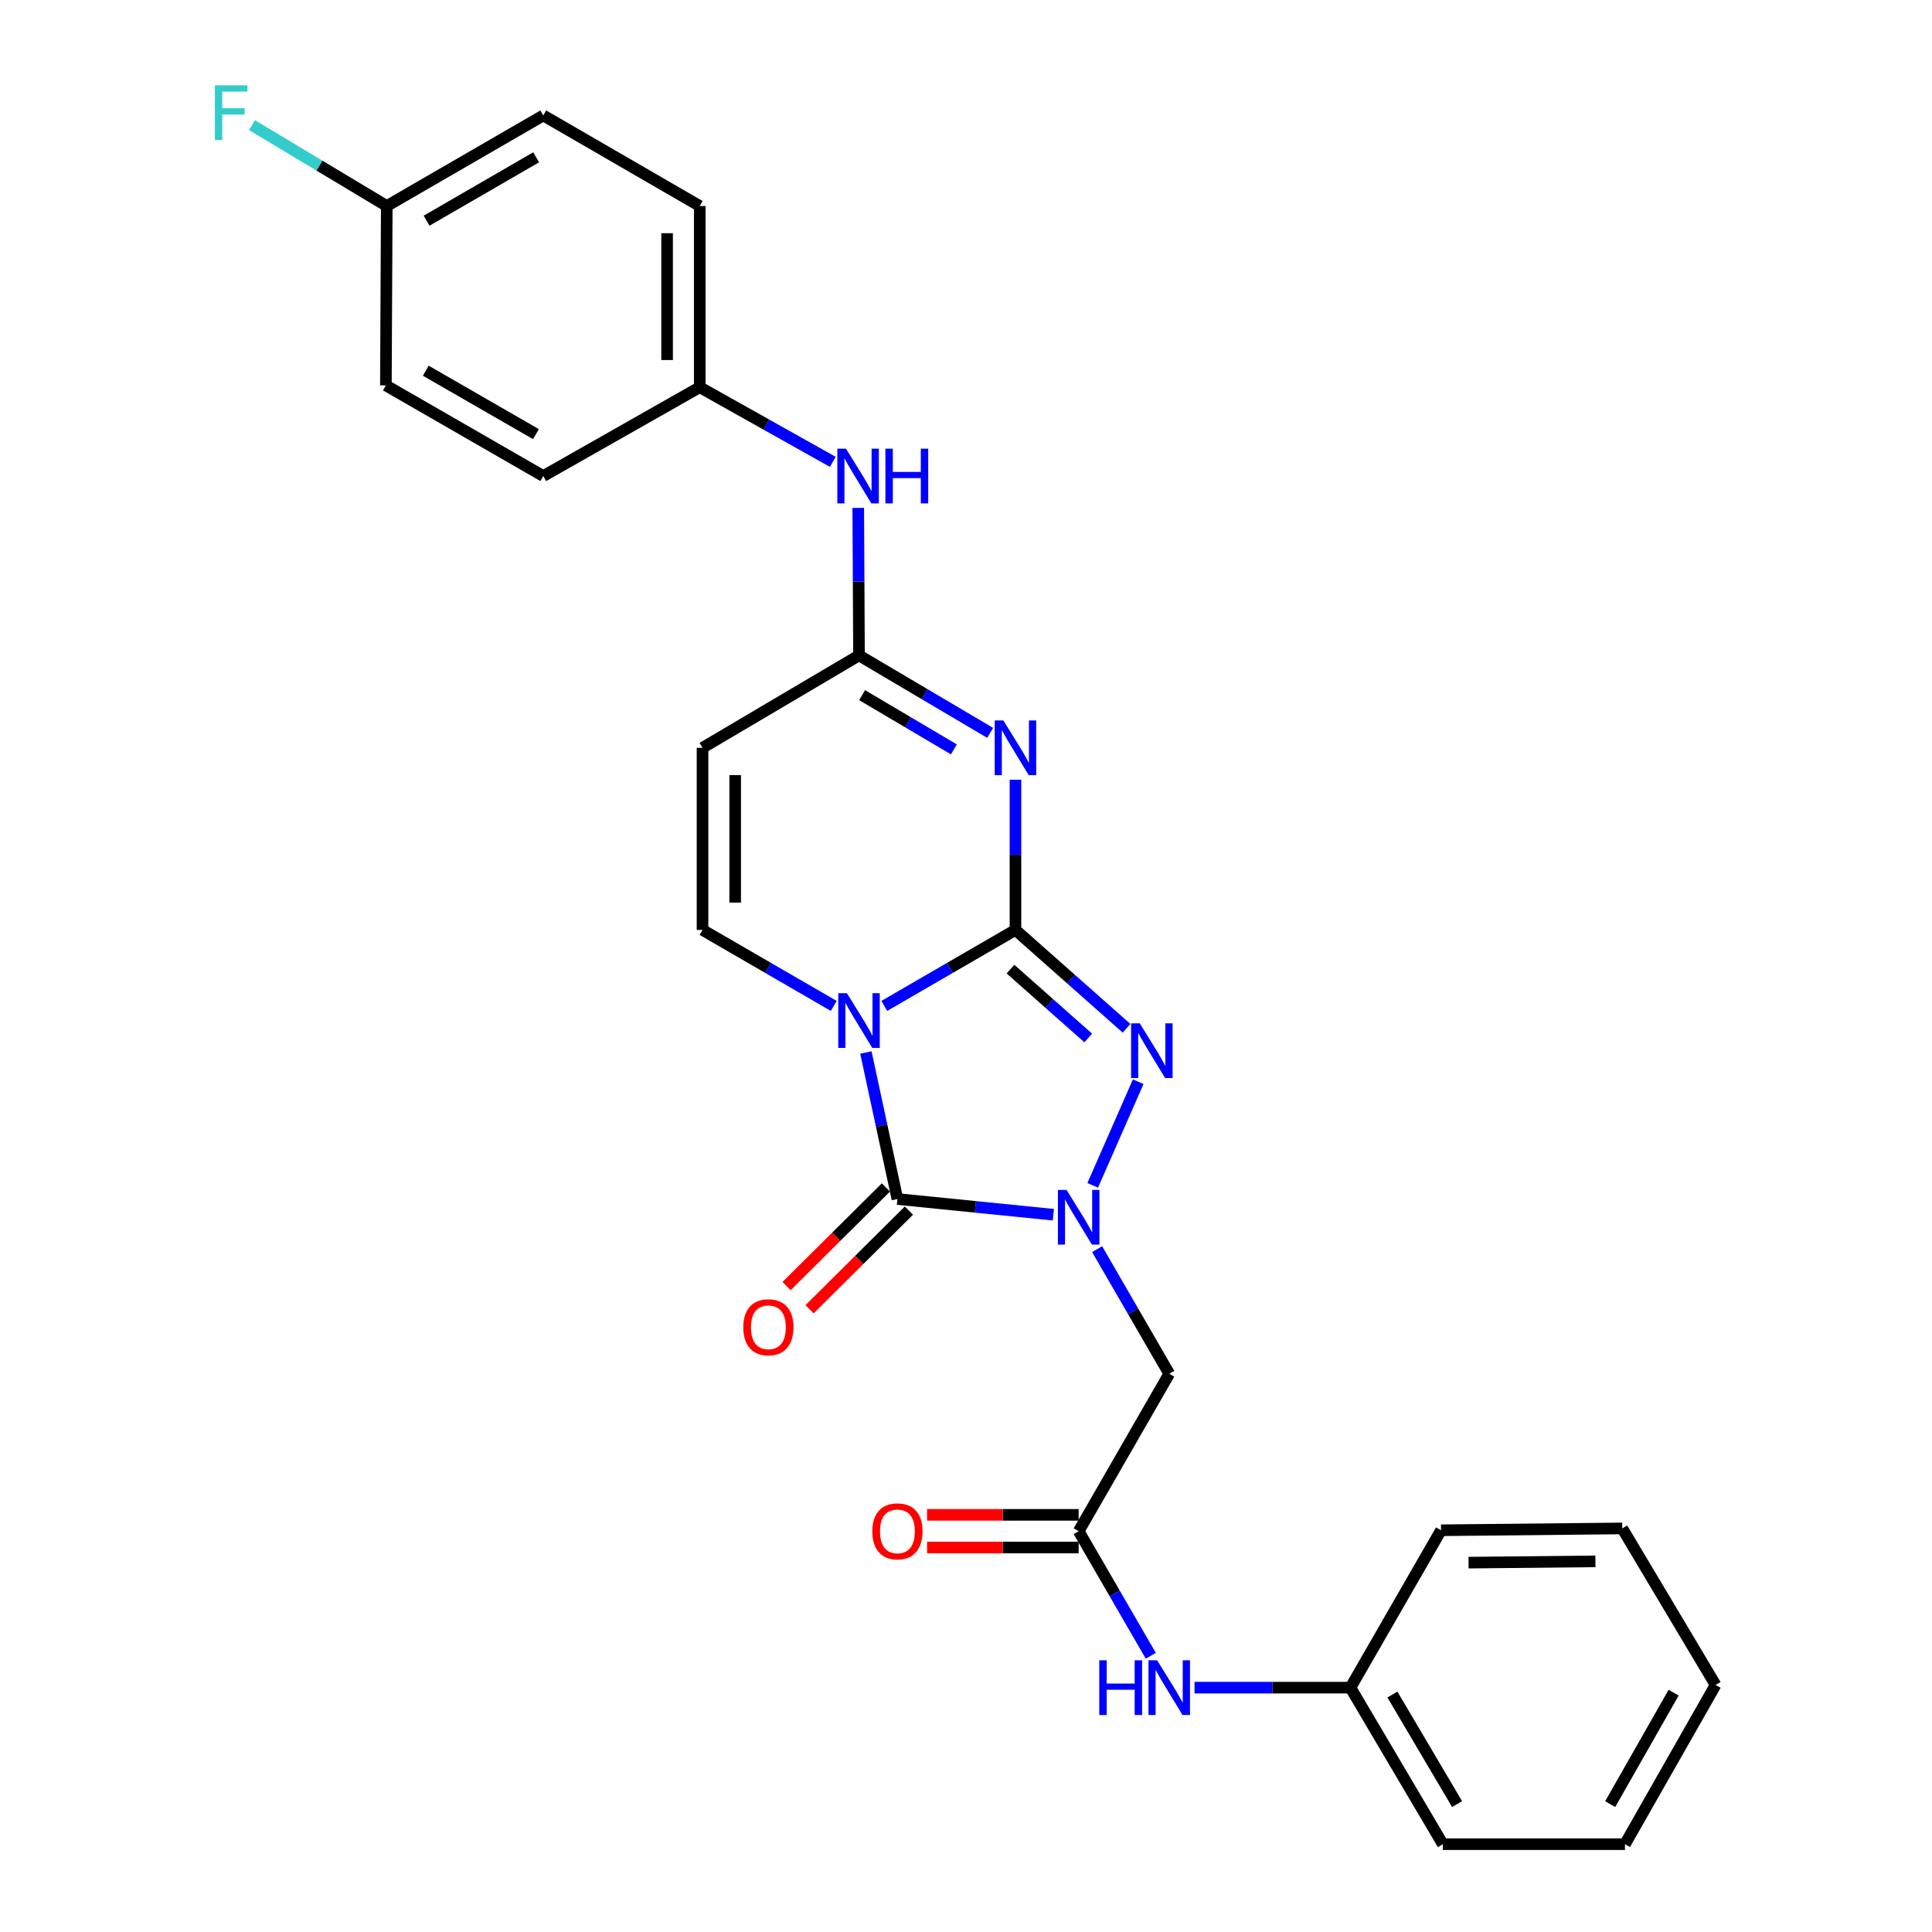<?xml version='1.0' encoding='iso-8859-1'?>
<svg version='1.1' baseProfile='full'
              xmlns='http://www.w3.org/2000/svg'
                      xmlns:rdkit='http://www.rdkit.org/xml'
                      xmlns:xlink='http://www.w3.org/1999/xlink'
                  xml:space='preserve'
width='1000px' height='1000px' viewBox='0 0 1000 1000'>
<!-- END OF HEADER -->
<rect style='opacity:1.0;fill:#FFFFFF;stroke:none' width='1000' height='1000' x='0' y='0'> </rect>
<path class='bond-0' d='M 525.602,481.326 L 491.652,500.994' style='fill:none;fill-rule:evenodd;stroke:#000000;stroke-width:6px;stroke-linecap:butt;stroke-linejoin:miter;stroke-opacity:1' />
<path class='bond-0' d='M 491.652,500.994 L 457.702,520.661' style='fill:none;fill-rule:evenodd;stroke:#0000FF;stroke-width:6px;stroke-linecap:butt;stroke-linejoin:miter;stroke-opacity:1' />
<path class='bond-3' d='M 525.602,481.326 L 525.602,442.456' style='fill:none;fill-rule:evenodd;stroke:#000000;stroke-width:6px;stroke-linecap:butt;stroke-linejoin:miter;stroke-opacity:1' />
<path class='bond-3' d='M 525.602,442.456 L 525.602,403.586' style='fill:none;fill-rule:evenodd;stroke:#0000FF;stroke-width:6px;stroke-linecap:butt;stroke-linejoin:miter;stroke-opacity:1' />
<path class='bond-4' d='M 525.602,481.326 L 554.35,506.782' style='fill:none;fill-rule:evenodd;stroke:#000000;stroke-width:6px;stroke-linecap:butt;stroke-linejoin:miter;stroke-opacity:1' />
<path class='bond-4' d='M 554.35,506.782 L 583.099,532.238' style='fill:none;fill-rule:evenodd;stroke:#0000FF;stroke-width:6px;stroke-linecap:butt;stroke-linejoin:miter;stroke-opacity:1' />
<path class='bond-4' d='M 523.022,501.617 L 543.145,519.436' style='fill:none;fill-rule:evenodd;stroke:#000000;stroke-width:6px;stroke-linecap:butt;stroke-linejoin:miter;stroke-opacity:1' />
<path class='bond-4' d='M 543.145,519.436 L 563.269,537.256' style='fill:none;fill-rule:evenodd;stroke:#0000FF;stroke-width:6px;stroke-linecap:butt;stroke-linejoin:miter;stroke-opacity:1' />
<path class='bond-2' d='M 448.178,544.761 L 456.34,582.685' style='fill:none;fill-rule:evenodd;stroke:#0000FF;stroke-width:6px;stroke-linecap:butt;stroke-linejoin:miter;stroke-opacity:1' />
<path class='bond-2' d='M 456.34,582.685 L 464.501,620.608' style='fill:none;fill-rule:evenodd;stroke:#000000;stroke-width:6px;stroke-linecap:butt;stroke-linejoin:miter;stroke-opacity:1' />
<path class='bond-5' d='M 431.542,520.663 L 397.583,500.995' style='fill:none;fill-rule:evenodd;stroke:#0000FF;stroke-width:6px;stroke-linecap:butt;stroke-linejoin:miter;stroke-opacity:1' />
<path class='bond-5' d='M 397.583,500.995 L 363.624,481.326' style='fill:none;fill-rule:evenodd;stroke:#000000;stroke-width:6px;stroke-linecap:butt;stroke-linejoin:miter;stroke-opacity:1' />
<path class='bond-1' d='M 565.572,613.54 L 589.139,559.899' style='fill:none;fill-rule:evenodd;stroke:#0000FF;stroke-width:6px;stroke-linecap:butt;stroke-linejoin:miter;stroke-opacity:1' />
<path class='bond-7' d='M 567.866,646.555 L 586.534,678.808' style='fill:none;fill-rule:evenodd;stroke:#0000FF;stroke-width:6px;stroke-linecap:butt;stroke-linejoin:miter;stroke-opacity:1' />
<path class='bond-7' d='M 586.534,678.808 L 605.201,711.062' style='fill:none;fill-rule:evenodd;stroke:#000000;stroke-width:6px;stroke-linecap:butt;stroke-linejoin:miter;stroke-opacity:1' />
<path class='bond-27' d='M 545.22,628.736 L 504.86,624.672' style='fill:none;fill-rule:evenodd;stroke:#0000FF;stroke-width:6px;stroke-linecap:butt;stroke-linejoin:miter;stroke-opacity:1' />
<path class='bond-27' d='M 504.86,624.672 L 464.501,620.608' style='fill:none;fill-rule:evenodd;stroke:#000000;stroke-width:6px;stroke-linecap:butt;stroke-linejoin:miter;stroke-opacity:1' />
<path class='bond-10' d='M 458.547,614.611 L 432.832,640.141' style='fill:none;fill-rule:evenodd;stroke:#000000;stroke-width:6px;stroke-linecap:butt;stroke-linejoin:miter;stroke-opacity:1' />
<path class='bond-10' d='M 432.832,640.141 L 407.118,665.671' style='fill:none;fill-rule:evenodd;stroke:#FF0000;stroke-width:6px;stroke-linecap:butt;stroke-linejoin:miter;stroke-opacity:1' />
<path class='bond-10' d='M 470.455,626.606 L 444.741,652.136' style='fill:none;fill-rule:evenodd;stroke:#000000;stroke-width:6px;stroke-linecap:butt;stroke-linejoin:miter;stroke-opacity:1' />
<path class='bond-10' d='M 444.741,652.136 L 419.026,677.666' style='fill:none;fill-rule:evenodd;stroke:#FF0000;stroke-width:6px;stroke-linecap:butt;stroke-linejoin:miter;stroke-opacity:1' />
<path class='bond-6' d='M 512.511,379.336 L 478.567,359.286' style='fill:none;fill-rule:evenodd;stroke:#0000FF;stroke-width:6px;stroke-linecap:butt;stroke-linejoin:miter;stroke-opacity:1' />
<path class='bond-6' d='M 478.567,359.286 L 444.622,339.236' style='fill:none;fill-rule:evenodd;stroke:#000000;stroke-width:6px;stroke-linecap:butt;stroke-linejoin:miter;stroke-opacity:1' />
<path class='bond-6' d='M 493.731,387.874 L 469.971,373.839' style='fill:none;fill-rule:evenodd;stroke:#0000FF;stroke-width:6px;stroke-linecap:butt;stroke-linejoin:miter;stroke-opacity:1' />
<path class='bond-6' d='M 469.971,373.839 L 446.21,359.804' style='fill:none;fill-rule:evenodd;stroke:#000000;stroke-width:6px;stroke-linecap:butt;stroke-linejoin:miter;stroke-opacity:1' />
<path class='bond-28' d='M 363.624,481.326 L 363.624,387.069' style='fill:none;fill-rule:evenodd;stroke:#000000;stroke-width:6px;stroke-linecap:butt;stroke-linejoin:miter;stroke-opacity:1' />
<path class='bond-28' d='M 380.526,467.188 L 380.526,401.208' style='fill:none;fill-rule:evenodd;stroke:#000000;stroke-width:6px;stroke-linecap:butt;stroke-linejoin:miter;stroke-opacity:1' />
<path class='bond-8' d='M 444.622,339.236 L 363.624,387.069' style='fill:none;fill-rule:evenodd;stroke:#000000;stroke-width:6px;stroke-linecap:butt;stroke-linejoin:miter;stroke-opacity:1' />
<path class='bond-11' d='M 444.622,339.236 L 444.426,301.057' style='fill:none;fill-rule:evenodd;stroke:#000000;stroke-width:6px;stroke-linecap:butt;stroke-linejoin:miter;stroke-opacity:1' />
<path class='bond-11' d='M 444.426,301.057 L 444.229,262.878' style='fill:none;fill-rule:evenodd;stroke:#0000FF;stroke-width:6px;stroke-linecap:butt;stroke-linejoin:miter;stroke-opacity:1' />
<path class='bond-9' d='M 605.201,711.062 L 558.317,792.54' style='fill:none;fill-rule:evenodd;stroke:#000000;stroke-width:6px;stroke-linecap:butt;stroke-linejoin:miter;stroke-opacity:1' />
<path class='bond-12' d='M 558.317,792.54 L 576.983,824.784' style='fill:none;fill-rule:evenodd;stroke:#000000;stroke-width:6px;stroke-linecap:butt;stroke-linejoin:miter;stroke-opacity:1' />
<path class='bond-12' d='M 576.983,824.784 L 595.65,857.029' style='fill:none;fill-rule:evenodd;stroke:#0000FF;stroke-width:6px;stroke-linecap:butt;stroke-linejoin:miter;stroke-opacity:1' />
<path class='bond-13' d='M 558.317,784.088 L 519.082,784.088' style='fill:none;fill-rule:evenodd;stroke:#000000;stroke-width:6px;stroke-linecap:butt;stroke-linejoin:miter;stroke-opacity:1' />
<path class='bond-13' d='M 519.082,784.088 L 479.847,784.088' style='fill:none;fill-rule:evenodd;stroke:#FF0000;stroke-width:6px;stroke-linecap:butt;stroke-linejoin:miter;stroke-opacity:1' />
<path class='bond-13' d='M 558.317,800.991 L 519.082,800.991' style='fill:none;fill-rule:evenodd;stroke:#000000;stroke-width:6px;stroke-linecap:butt;stroke-linejoin:miter;stroke-opacity:1' />
<path class='bond-13' d='M 519.082,800.991 L 479.847,800.991' style='fill:none;fill-rule:evenodd;stroke:#FF0000;stroke-width:6px;stroke-linecap:butt;stroke-linejoin:miter;stroke-opacity:1' />
<path class='bond-14' d='M 431.054,239.055 L 396.621,219.739' style='fill:none;fill-rule:evenodd;stroke:#0000FF;stroke-width:6px;stroke-linecap:butt;stroke-linejoin:miter;stroke-opacity:1' />
<path class='bond-14' d='M 396.621,219.739 L 362.188,200.424' style='fill:none;fill-rule:evenodd;stroke:#000000;stroke-width:6px;stroke-linecap:butt;stroke-linejoin:miter;stroke-opacity:1' />
<path class='bond-16' d='M 618.286,873.528 L 658.632,873.528' style='fill:none;fill-rule:evenodd;stroke:#0000FF;stroke-width:6px;stroke-linecap:butt;stroke-linejoin:miter;stroke-opacity:1' />
<path class='bond-16' d='M 658.632,873.528 L 698.979,873.528' style='fill:none;fill-rule:evenodd;stroke:#000000;stroke-width:6px;stroke-linecap:butt;stroke-linejoin:miter;stroke-opacity:1' />
<path class='bond-18' d='M 362.188,200.424 L 281.199,246.397' style='fill:none;fill-rule:evenodd;stroke:#000000;stroke-width:6px;stroke-linecap:butt;stroke-linejoin:miter;stroke-opacity:1' />
<path class='bond-19' d='M 362.188,200.424 L 362.188,106.636' style='fill:none;fill-rule:evenodd;stroke:#000000;stroke-width:6px;stroke-linecap:butt;stroke-linejoin:miter;stroke-opacity:1' />
<path class='bond-19' d='M 345.285,186.356 L 345.285,120.704' style='fill:none;fill-rule:evenodd;stroke:#000000;stroke-width:6px;stroke-linecap:butt;stroke-linejoin:miter;stroke-opacity:1' />
<path class='bond-15' d='M 200.191,106.636 L 281.199,59.761' style='fill:none;fill-rule:evenodd;stroke:#000000;stroke-width:6px;stroke-linecap:butt;stroke-linejoin:miter;stroke-opacity:1' />
<path class='bond-15' d='M 220.807,114.234 L 277.513,81.422' style='fill:none;fill-rule:evenodd;stroke:#000000;stroke-width:6px;stroke-linecap:butt;stroke-linejoin:miter;stroke-opacity:1' />
<path class='bond-17' d='M 200.191,106.636 L 165.31,85.71' style='fill:none;fill-rule:evenodd;stroke:#000000;stroke-width:6px;stroke-linecap:butt;stroke-linejoin:miter;stroke-opacity:1' />
<path class='bond-17' d='M 165.31,85.71 L 130.43,64.785' style='fill:none;fill-rule:evenodd;stroke:#33CCCC;stroke-width:6px;stroke-linecap:butt;stroke-linejoin:miter;stroke-opacity:1' />
<path class='bond-29' d='M 200.191,106.636 L 199.731,199.485' style='fill:none;fill-rule:evenodd;stroke:#000000;stroke-width:6px;stroke-linecap:butt;stroke-linejoin:miter;stroke-opacity:1' />
<path class='bond-22' d='M 698.979,873.528 L 746.812,954.545' style='fill:none;fill-rule:evenodd;stroke:#000000;stroke-width:6px;stroke-linecap:butt;stroke-linejoin:miter;stroke-opacity:1' />
<path class='bond-22' d='M 720.709,877.088 L 754.192,933.8' style='fill:none;fill-rule:evenodd;stroke:#000000;stroke-width:6px;stroke-linecap:butt;stroke-linejoin:miter;stroke-opacity:1' />
<path class='bond-23' d='M 698.979,873.528 L 745.873,792.061' style='fill:none;fill-rule:evenodd;stroke:#000000;stroke-width:6px;stroke-linecap:butt;stroke-linejoin:miter;stroke-opacity:1' />
<path class='bond-21' d='M 281.199,246.397 L 199.731,199.485' style='fill:none;fill-rule:evenodd;stroke:#000000;stroke-width:6px;stroke-linecap:butt;stroke-linejoin:miter;stroke-opacity:1' />
<path class='bond-21' d='M 277.413,224.713 L 220.385,191.875' style='fill:none;fill-rule:evenodd;stroke:#000000;stroke-width:6px;stroke-linecap:butt;stroke-linejoin:miter;stroke-opacity:1' />
<path class='bond-20' d='M 362.188,106.636 L 281.199,59.761' style='fill:none;fill-rule:evenodd;stroke:#000000;stroke-width:6px;stroke-linecap:butt;stroke-linejoin:miter;stroke-opacity:1' />
<path class='bond-25' d='M 746.812,954.545 L 841.078,954.545' style='fill:none;fill-rule:evenodd;stroke:#000000;stroke-width:6px;stroke-linecap:butt;stroke-linejoin:miter;stroke-opacity:1' />
<path class='bond-24' d='M 745.873,792.061 L 839.679,791.112' style='fill:none;fill-rule:evenodd;stroke:#000000;stroke-width:6px;stroke-linecap:butt;stroke-linejoin:miter;stroke-opacity:1' />
<path class='bond-24' d='M 760.115,808.82 L 825.779,808.156' style='fill:none;fill-rule:evenodd;stroke:#000000;stroke-width:6px;stroke-linecap:butt;stroke-linejoin:miter;stroke-opacity:1' />
<path class='bond-26' d='M 839.679,791.112 L 887.991,872.129' style='fill:none;fill-rule:evenodd;stroke:#000000;stroke-width:6px;stroke-linecap:butt;stroke-linejoin:miter;stroke-opacity:1' />
<path class='bond-30' d='M 841.078,954.545 L 887.991,872.129' style='fill:none;fill-rule:evenodd;stroke:#000000;stroke-width:6px;stroke-linecap:butt;stroke-linejoin:miter;stroke-opacity:1' />
<path class='bond-30' d='M 833.426,933.822 L 866.265,876.13' style='fill:none;fill-rule:evenodd;stroke:#000000;stroke-width:6px;stroke-linecap:butt;stroke-linejoin:miter;stroke-opacity:1' />
<path  class='atom-1' d='M 438.362 514.079
L 447.642 529.079
Q 448.562 530.559, 450.042 533.239
Q 451.522 535.919, 451.602 536.079
L 451.602 514.079
L 455.362 514.079
L 455.362 542.399
L 451.482 542.399
L 441.522 525.999
Q 440.362 524.079, 439.122 521.879
Q 437.922 519.679, 437.562 518.999
L 437.562 542.399
L 433.882 542.399
L 433.882 514.079
L 438.362 514.079
' fill='#0000FF'/>
<path  class='atom-2' d='M 552.057 615.895
L 561.337 630.895
Q 562.257 632.375, 563.737 635.055
Q 565.217 637.735, 565.297 637.895
L 565.297 615.895
L 569.057 615.895
L 569.057 644.215
L 565.177 644.215
L 555.217 627.815
Q 554.057 625.895, 552.817 623.695
Q 551.617 621.495, 551.257 620.815
L 551.257 644.215
L 547.577 644.215
L 547.577 615.895
L 552.057 615.895
' fill='#0000FF'/>
<path  class='atom-4' d='M 519.342 372.909
L 528.622 387.909
Q 529.542 389.389, 531.022 392.069
Q 532.502 394.749, 532.582 394.909
L 532.582 372.909
L 536.342 372.909
L 536.342 401.229
L 532.462 401.229
L 522.502 384.829
Q 521.342 382.909, 520.102 380.709
Q 518.902 378.509, 518.542 377.829
L 518.542 401.229
L 514.862 401.229
L 514.862 372.909
L 519.342 372.909
' fill='#0000FF'/>
<path  class='atom-5' d='M 589.936 529.676
L 599.216 544.676
Q 600.136 546.156, 601.616 548.836
Q 603.096 551.516, 603.176 551.676
L 603.176 529.676
L 606.936 529.676
L 606.936 557.996
L 603.056 557.996
L 593.096 541.596
Q 591.936 539.676, 590.696 537.476
Q 589.496 535.276, 589.136 534.596
L 589.136 557.996
L 585.456 557.996
L 585.456 529.676
L 589.936 529.676
' fill='#0000FF'/>
<path  class='atom-11' d='M 384.719 686.991
Q 384.719 680.191, 388.079 676.391
Q 391.439 672.591, 397.719 672.591
Q 403.999 672.591, 407.359 676.391
Q 410.719 680.191, 410.719 686.991
Q 410.719 693.871, 407.319 697.791
Q 403.919 701.671, 397.719 701.671
Q 391.479 701.671, 388.079 697.791
Q 384.719 693.911, 384.719 686.991
M 397.719 698.471
Q 402.039 698.471, 404.359 695.591
Q 406.719 692.671, 406.719 686.991
Q 406.719 681.431, 404.359 678.631
Q 402.039 675.791, 397.719 675.791
Q 393.399 675.791, 391.039 678.591
Q 388.719 681.391, 388.719 686.991
Q 388.719 692.711, 391.039 695.591
Q 393.399 698.471, 397.719 698.471
' fill='#FF0000'/>
<path  class='atom-12' d='M 437.884 232.237
L 447.164 247.237
Q 448.084 248.717, 449.564 251.397
Q 451.044 254.077, 451.124 254.237
L 451.124 232.237
L 454.884 232.237
L 454.884 260.557
L 451.004 260.557
L 441.044 244.157
Q 439.884 242.237, 438.644 240.037
Q 437.444 237.837, 437.084 237.157
L 437.084 260.557
L 433.404 260.557
L 433.404 232.237
L 437.884 232.237
' fill='#0000FF'/>
<path  class='atom-12' d='M 458.284 232.237
L 462.124 232.237
L 462.124 244.277
L 476.604 244.277
L 476.604 232.237
L 480.444 232.237
L 480.444 260.557
L 476.604 260.557
L 476.604 247.477
L 462.124 247.477
L 462.124 260.557
L 458.284 260.557
L 458.284 232.237
' fill='#0000FF'/>
<path  class='atom-13' d='M 568.981 859.368
L 572.821 859.368
L 572.821 871.408
L 587.301 871.408
L 587.301 859.368
L 591.141 859.368
L 591.141 887.688
L 587.301 887.688
L 587.301 874.608
L 572.821 874.608
L 572.821 887.688
L 568.981 887.688
L 568.981 859.368
' fill='#0000FF'/>
<path  class='atom-13' d='M 598.941 859.368
L 608.221 874.368
Q 609.141 875.848, 610.621 878.528
Q 612.101 881.208, 612.181 881.368
L 612.181 859.368
L 615.941 859.368
L 615.941 887.688
L 612.061 887.688
L 602.101 871.288
Q 600.941 869.368, 599.701 867.168
Q 598.501 864.968, 598.141 864.288
L 598.141 887.688
L 594.461 887.688
L 594.461 859.368
L 598.941 859.368
' fill='#0000FF'/>
<path  class='atom-14' d='M 451.501 792.62
Q 451.501 785.82, 454.861 782.02
Q 458.221 778.22, 464.501 778.22
Q 470.781 778.22, 474.141 782.02
Q 477.501 785.82, 477.501 792.62
Q 477.501 799.5, 474.101 803.42
Q 470.701 807.3, 464.501 807.3
Q 458.261 807.3, 454.861 803.42
Q 451.501 799.54, 451.501 792.62
M 464.501 804.1
Q 468.821 804.1, 471.141 801.22
Q 473.501 798.3, 473.501 792.62
Q 473.501 787.06, 471.141 784.26
Q 468.821 781.42, 464.501 781.42
Q 460.181 781.42, 457.821 784.22
Q 455.501 787.02, 455.501 792.62
Q 455.501 798.34, 457.821 801.22
Q 460.181 804.1, 464.501 804.1
' fill='#FF0000'/>
<path  class='atom-18' d='M 111.242 44.165
L 128.082 44.165
L 128.082 47.405
L 115.042 47.405
L 115.042 56.005
L 126.642 56.005
L 126.642 59.285
L 115.042 59.285
L 115.042 72.485
L 111.242 72.485
L 111.242 44.165
' fill='#33CCCC'/>
</svg>
